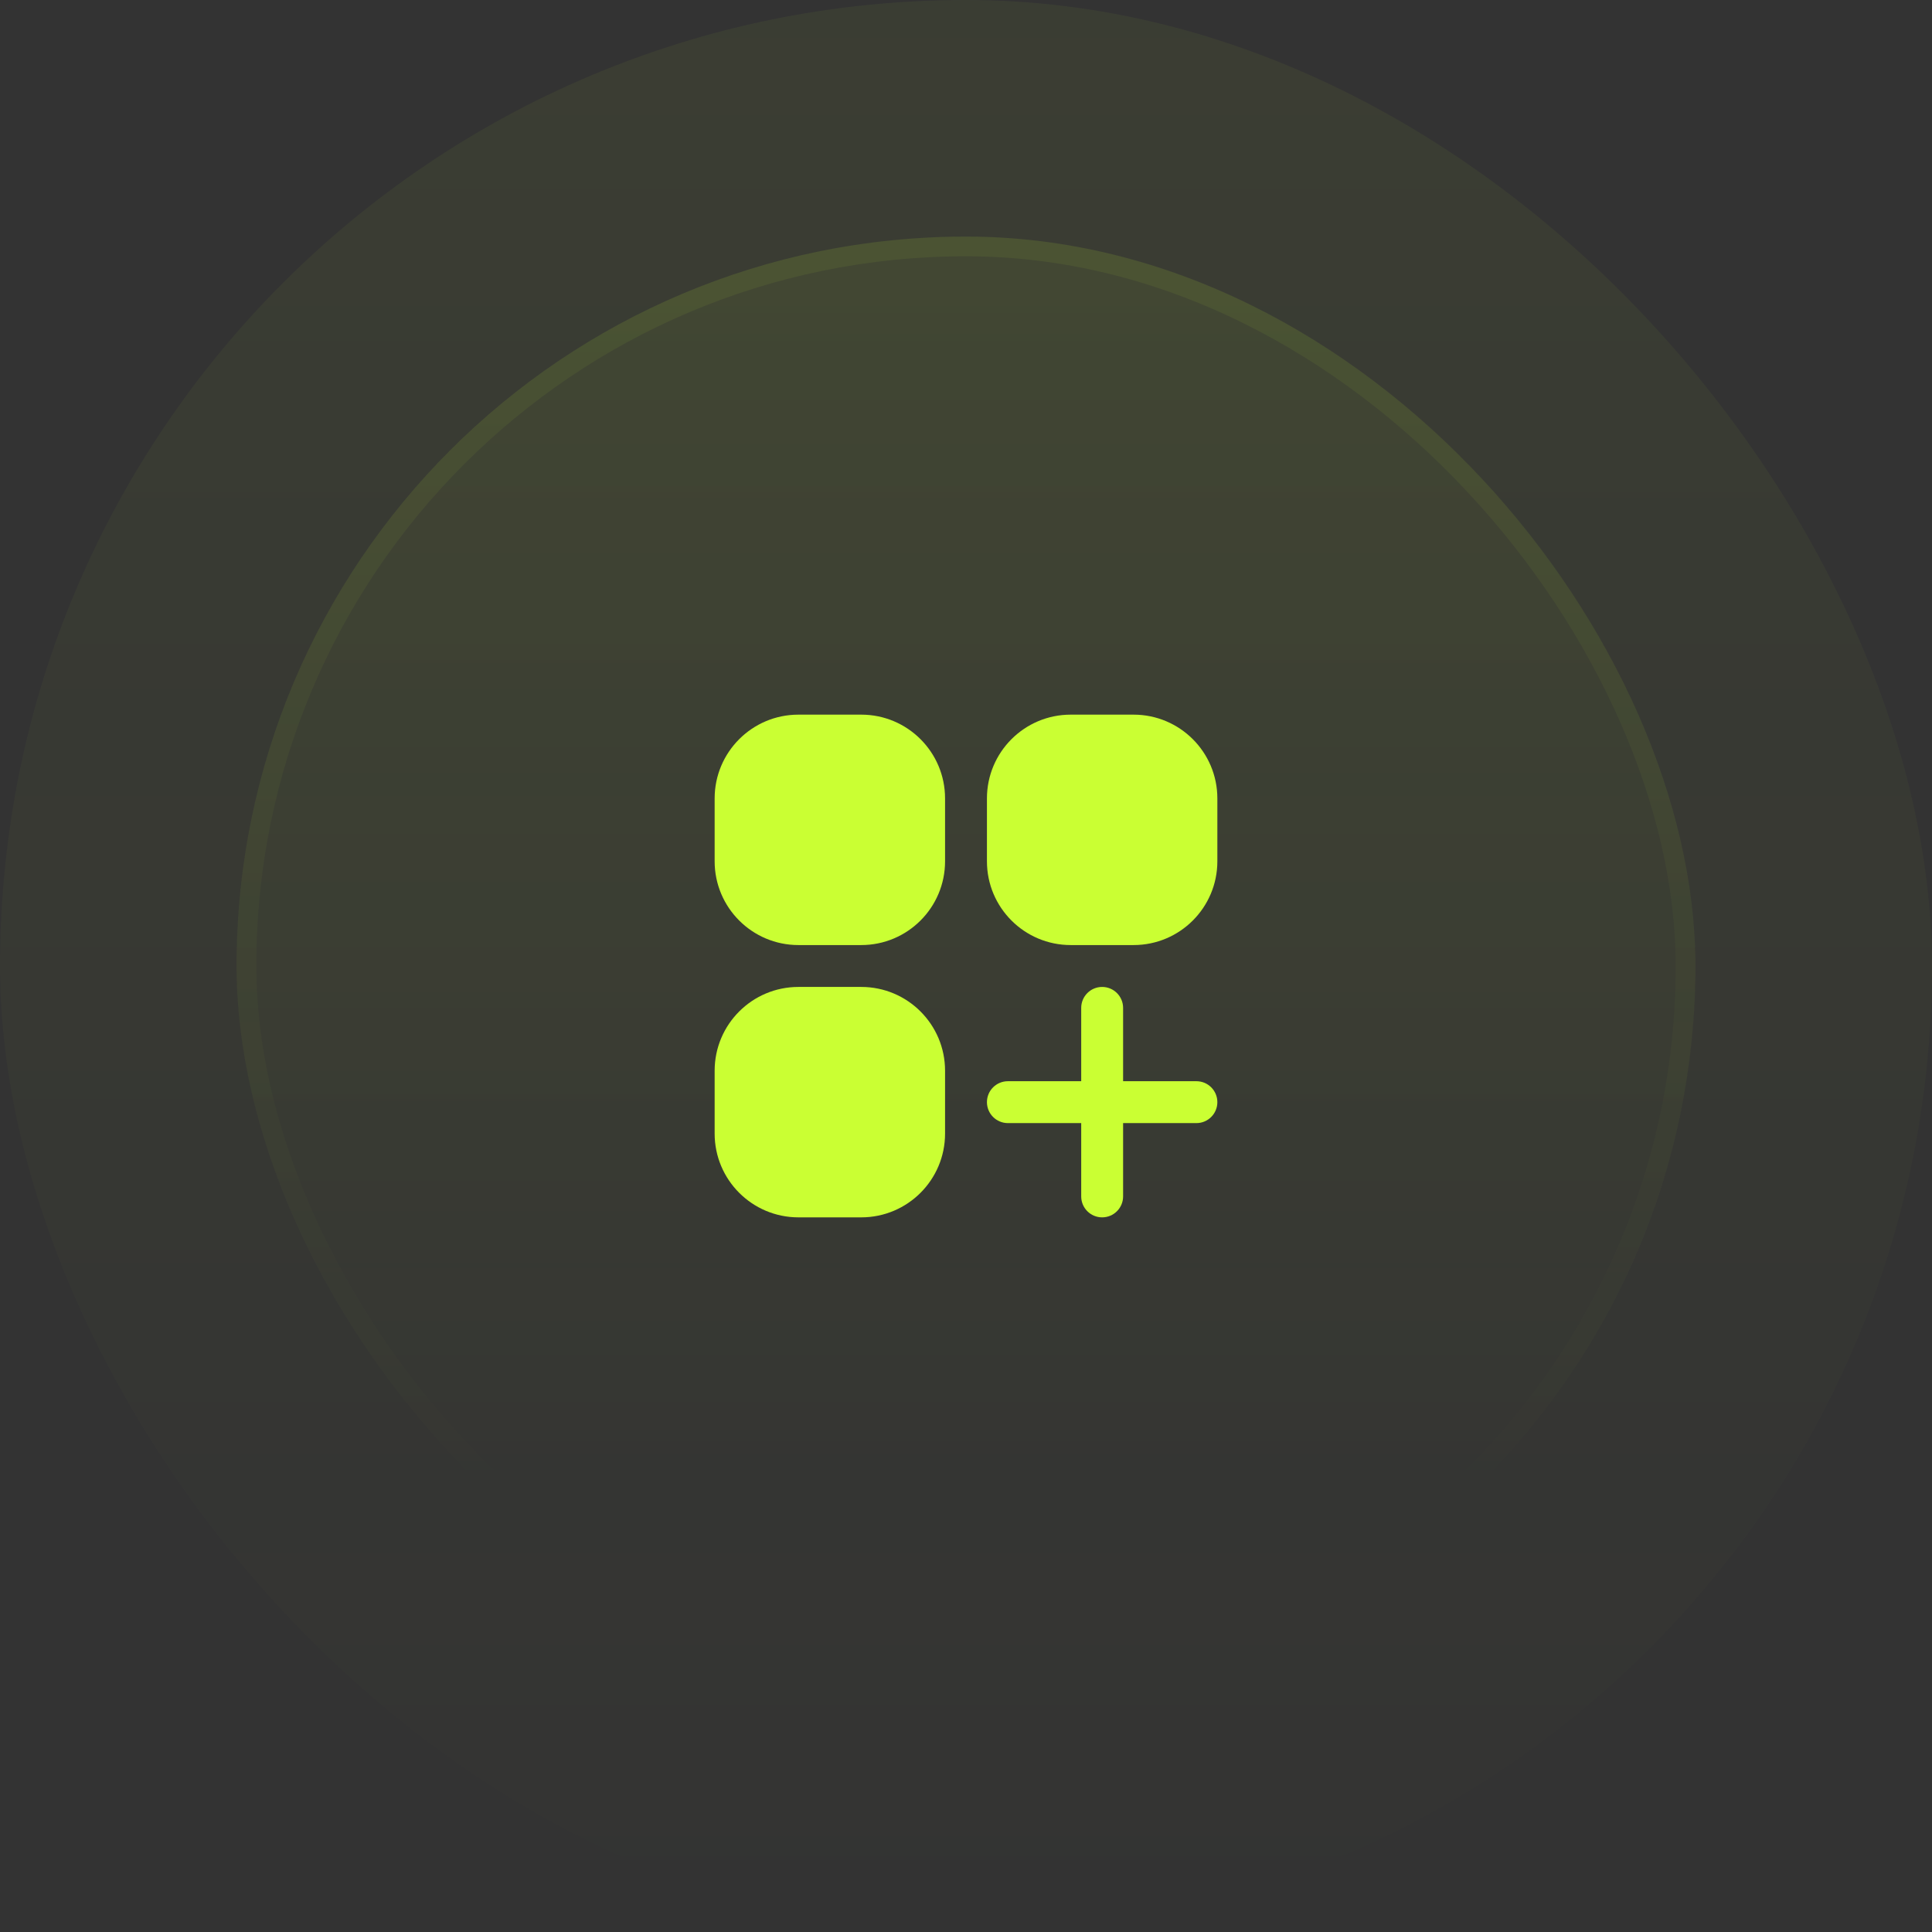 <svg width="98" height="98" viewBox="0 0 98 98" fill="none" xmlns="http://www.w3.org/2000/svg">
<rect x="0" y="0" width="98" height="98" fill="#333333" stroke="none"/>
<rect width="98" height="98" rx="49" fill="url(#paint0_linear_64_2032)" fill-opacity="0.05"/>
<rect x="12" y="12" width="74" height="74" rx="37" fill="url(#paint1_linear_64_2032)" fill-opacity="0.1"/>
<rect x="12.5" y="12.5" width="73" height="73" rx="36.5" stroke="url(#paint2_linear_64_2032)" stroke-opacity="0.2"/>
<path d="M40.5 36.25C38.153 36.25 36.25 38.153 36.25 40.5V43.688C36.25 46.035 38.153 47.938 40.5 47.938H43.688C46.035 47.938 47.938 46.035 47.938 43.688V40.5C47.938 38.153 46.035 36.25 43.688 36.25H40.5Z" fill="#CAFF33"/>
<path d="M54.312 36.25C51.965 36.25 50.062 38.153 50.062 40.5V43.688C50.062 46.035 51.965 47.938 54.312 47.938H57.5C59.847 47.938 61.75 46.035 61.75 43.688V40.5C61.75 38.153 59.847 36.25 57.5 36.25H54.312Z" fill="#CAFF33"/>
<path d="M40.5 50.062C38.153 50.062 36.25 51.965 36.25 54.312V57.5C36.25 59.847 38.153 61.75 40.5 61.75H43.688C46.035 61.75 47.938 59.847 47.938 57.5V54.312C47.938 51.965 46.035 50.062 43.688 50.062H40.5Z" fill="#CAFF33"/>
<path d="M56.969 51.125C56.969 50.538 56.493 50.062 55.906 50.062C55.319 50.062 54.844 50.538 54.844 51.125V54.844H51.125C50.538 54.844 50.062 55.319 50.062 55.906C50.062 56.493 50.538 56.969 51.125 56.969H54.844V60.688C54.844 61.274 55.319 61.75 55.906 61.75C56.493 61.75 56.969 61.274 56.969 60.688V56.969H60.688C61.274 56.969 61.75 56.493 61.75 55.906C61.75 55.319 61.274 54.844 60.688 54.844H56.969V51.125Z" fill="#CAFF33"/>
<defs>
<linearGradient id="paint0_linear_64_2032" x1="49" y1="0" x2="49" y2="98" gradientUnits="userSpaceOnUse">
<stop stop-color="#CAFF33"/>
<stop offset="1" stop-color="#CAFF33" stop-opacity="0"/>
</linearGradient>
<linearGradient id="paint1_linear_64_2032" x1="49" y1="-37" x2="49" y2="203" gradientUnits="userSpaceOnUse">
<stop stop-color="#CAFF33"/>
<stop offset="0.468" stop-color="#CAFF33" stop-opacity="0"/>
</linearGradient>
<linearGradient id="paint2_linear_64_2032" x1="49" y1="-116.5" x2="49" y2="153" gradientUnits="userSpaceOnUse">
<stop stop-color="#CAFF33"/>
<stop offset="0.716" stop-color="#CAFF33" stop-opacity="0"/>
</linearGradient>
</defs>
</svg>
